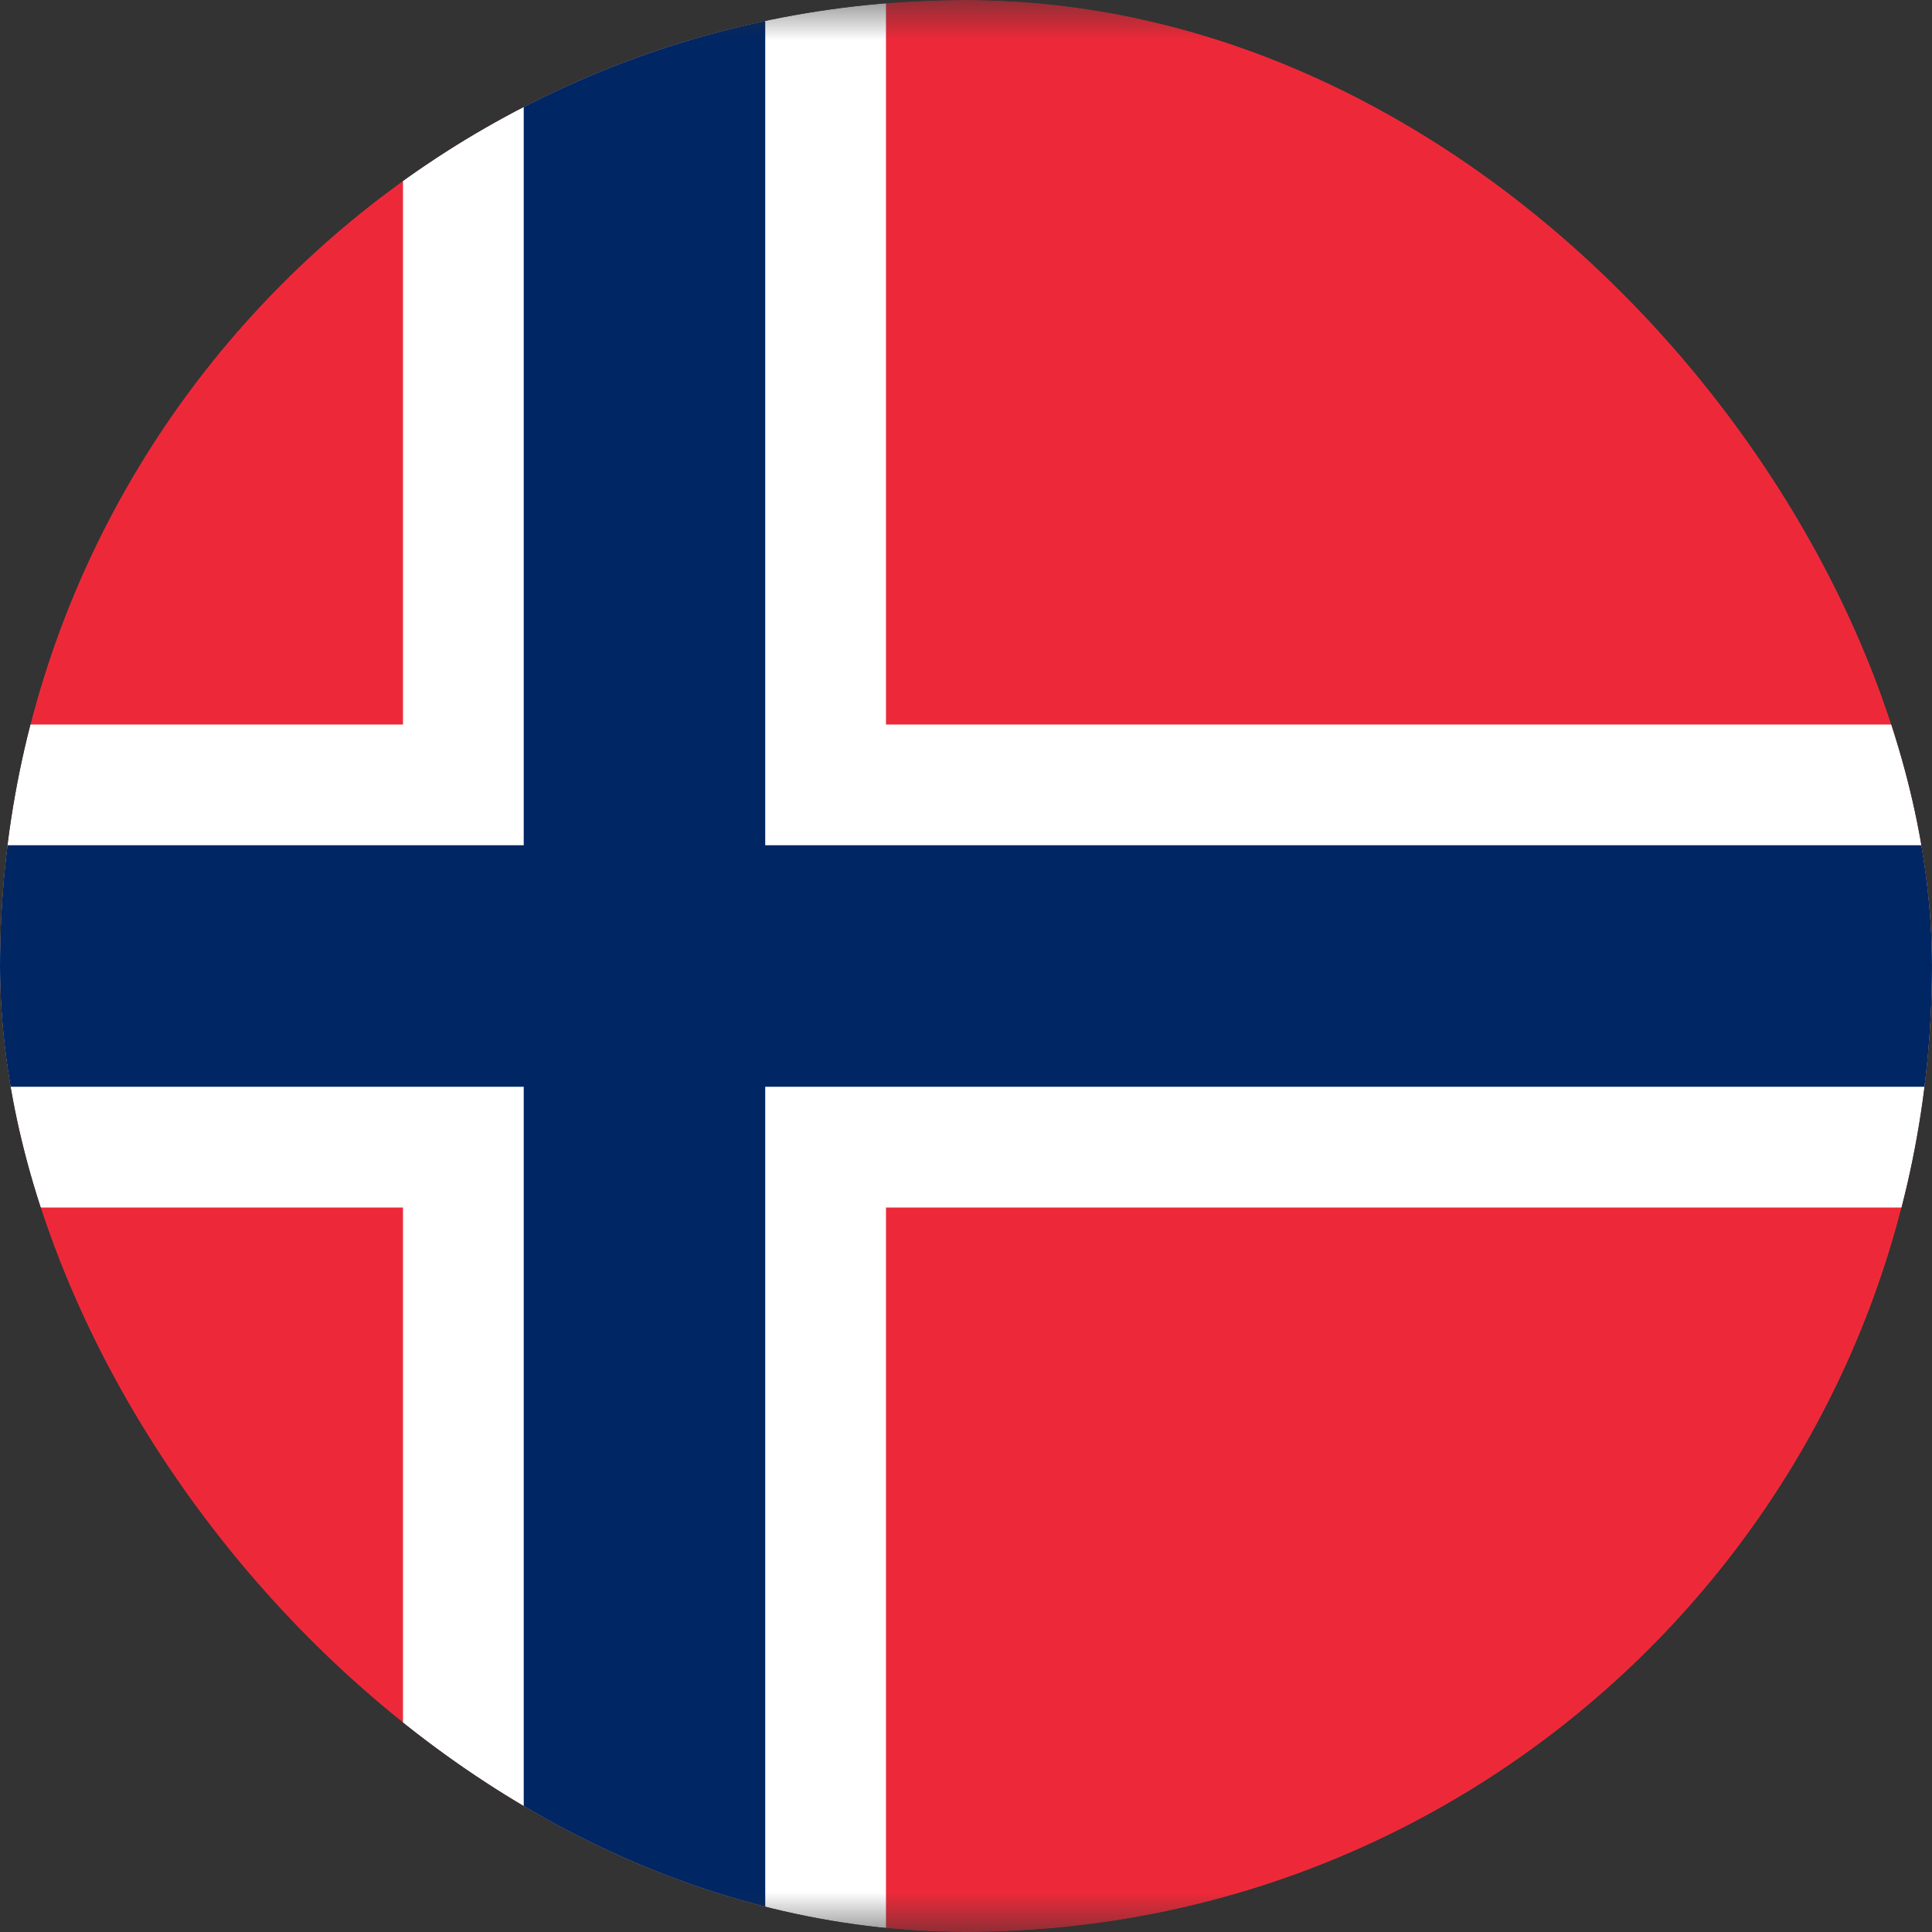 <svg width="24" height="24" viewBox="0 0 24 24" fill="none" xmlns="http://www.w3.org/2000/svg">
<rect x="0" y="0" width="24" height="24" fill="#333333" stroke="none"/>
<g clip-path="url(#clip0_4070_13080)">
<g clip-path="url(#clip1_4070_13080)">
<mask id="mask0_4070_13080" style="mask-type:luminance" maskUnits="userSpaceOnUse" x="-4" y="0" width="33" height="24">
<path d="M28.006 0H-3.994V24H28.006V0Z" fill="white"/>
</mask>
<g mask="url(#mask0_4070_13080)">
<path d="M-3.994 0H28.006V24H-3.994V0Z" fill="#ED2939"/>
<path d="M5.006 0H11.006V24H5.006V0Z" fill="white"/>
<path d="M-3.994 9H28.006V15H-3.994V9Z" fill="white"/>
<path d="M6.506 0H9.506V24H6.506V0Z" fill="#002664"/>
<path d="M-3.994 10.5H28.006V13.5H-3.994V10.5Z" fill="#002664"/>
</g>
</g>
</g>
<defs>
<clipPath id="clip0_4070_13080">
<rect width="24" height="24" rx="12" fill="white"/>
</clipPath>
<clipPath id="clip1_4070_13080">
<rect width="32" height="24" fill="white" transform="translate(-3.998)"/>
</clipPath>
</defs>
</svg>
